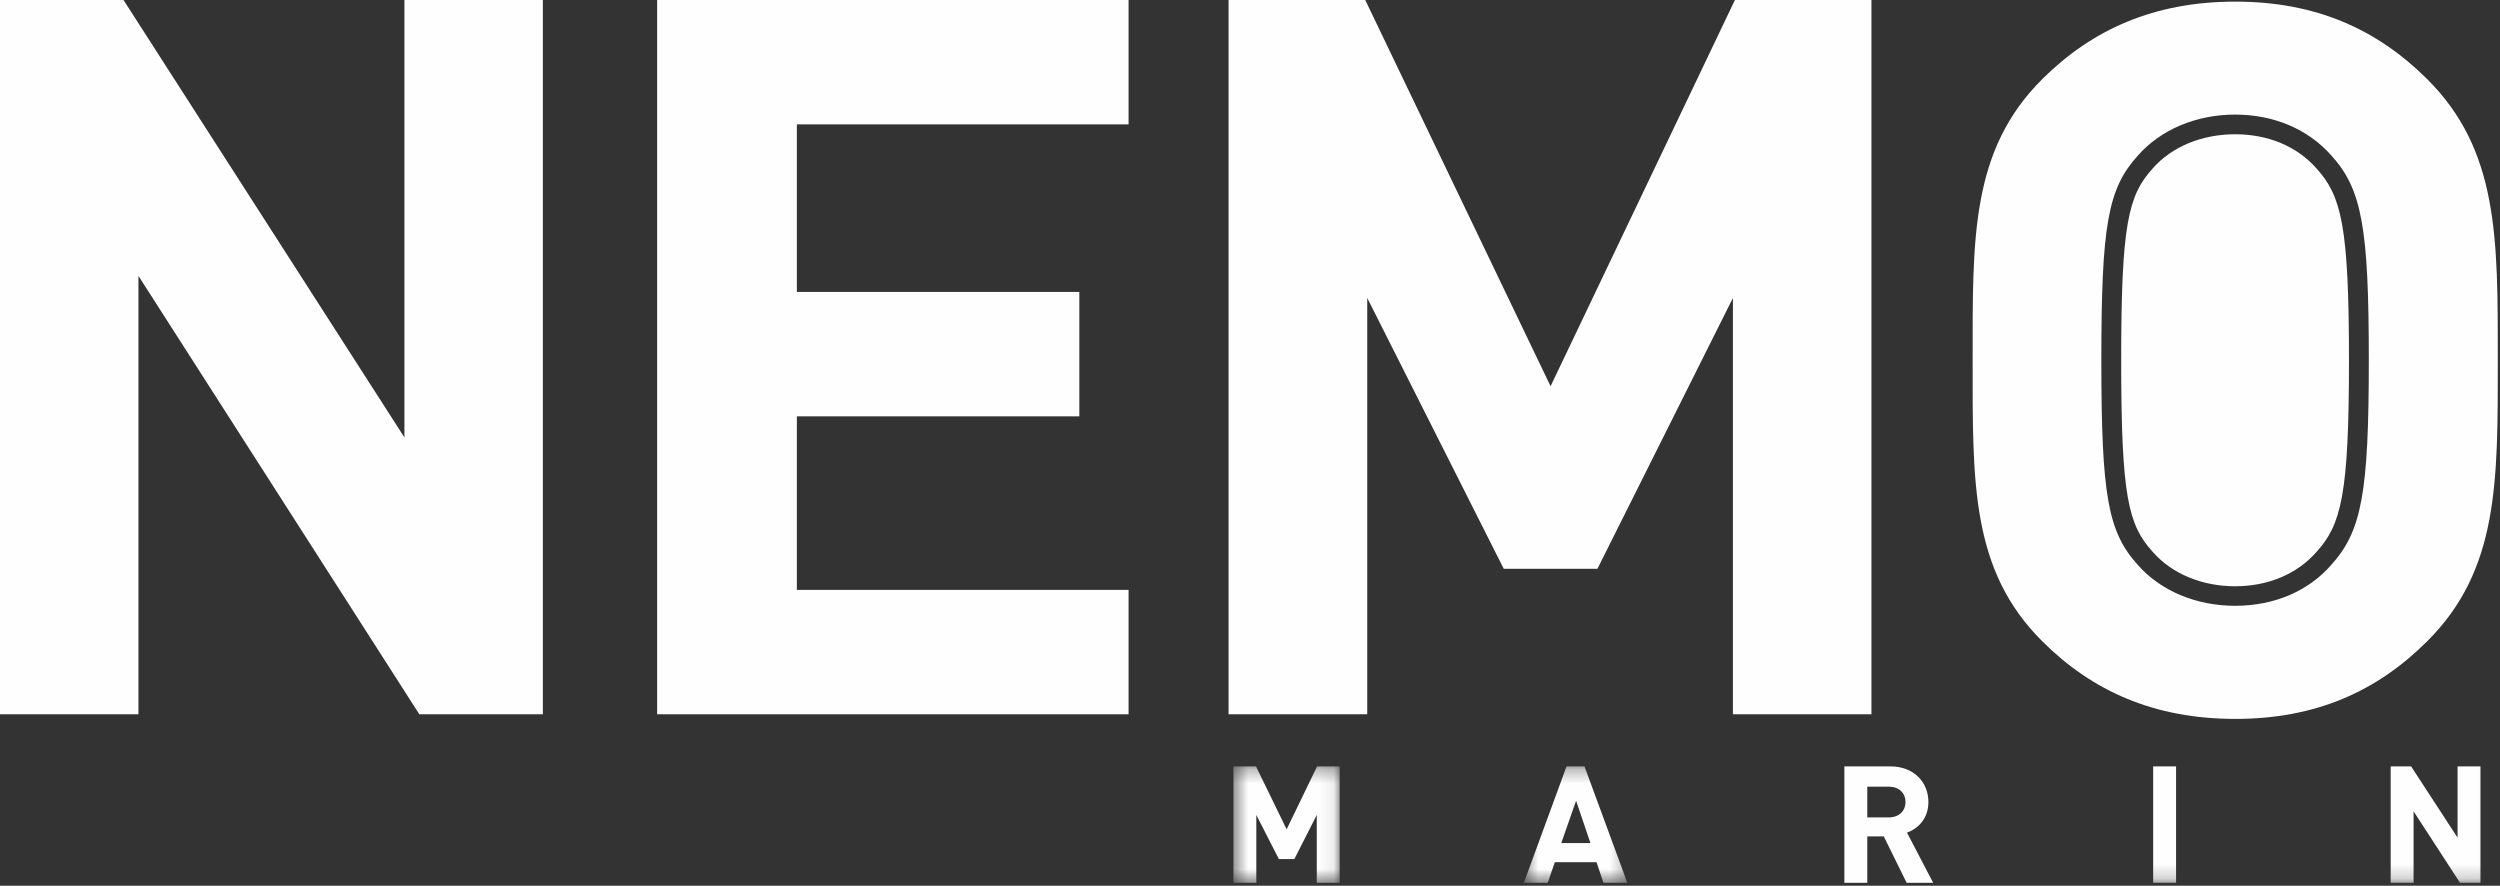 <?xml version="1.0" encoding="UTF-8"?>
<svg width="175px" height="62px" viewBox="0 0 175 62" version="1.1" xmlns="http://www.w3.org/2000/svg" xmlns:xlink="http://www.w3.org/1999/xlink">
    <rect x="0" y="0" width="175" height="62" fill="#333333" stroke="none"/>
    <!-- Generator: sketchtool 49.3 (51167) - http://www.bohemiancoding.com/sketch -->
    <title>78CD935B-8BD0-4A89-9CE8-633131C0A1ED</title>
    <desc>Created with sketchtool.</desc>
    <defs>
        <polygon id="path-1" points="0.479 0.307 7.917 0.307 7.917 8.456 0.479 8.456"></polygon>
        <polygon id="path-3" points="0.49 0.307 7.733 0.307 7.733 8.456 0.49 8.456"></polygon>
        <polygon id="path-5" points="0 61.796 174.846 61.796 174.846 0.114 0 0.114"></polygon>
    </defs>
    <g id="Page-1" stroke="none" stroke-width="1" fill="none" fill-rule="evenodd">
        <g id="technical-service" transform="translate(-60, -57)">
            <g id="logo-dişi" transform="translate(60, 57)">
                <polygon id="Fill-1" fill="#FEFEFE" points="28.309 0 28.309 30.619 8.646 0 0 0 0 50 9.691 50 9.691 19.311 29.354 50 38 50 38 0"></polygon>
                <polygon id="Fill-2" fill="#FEFEFE" points="46 0 46 50 79 50 79 41.292 55.78 41.292 55.78 29.144 75.553 29.144 75.553 20.435 55.78 20.435 55.78 8.707 79 8.707 79 0"></polygon>
                <polygon id="Fill-3" fill="#FEFEFE" points="121.444 0 108.54 27.036 95.567 0 86 0 86 50 95.707 50 95.707 20.857 105.263 39.817 111.819 39.817 121.305 20.857 121.305 50 131 50 131 0"></polygon>
                <g id="Group-21">
                    <path d="M163.188,39.541 C161.58,41.392 159.179,42.406 156.46,42.406 C153.732,42.406 151.242,41.363 149.644,39.541 C147.551,37.227 147.094,34.686 147.094,25.214 C147.094,15.741 147.551,13.2 149.654,10.887 C151.242,9.075 153.732,8.021 156.46,8.021 C159.179,8.021 161.57,9.045 163.197,10.887 C165.331,13.24 165.817,15.918 165.817,25.214 C165.817,34.51 165.32,37.188 163.188,39.541 M169.885,5.52 C166.393,2.054 162.126,0.114 156.47,0.114 C150.805,0.114 146.47,2.054 142.977,5.52 C137.946,10.513 138.085,16.686 138.085,25.214 C138.085,33.751 137.946,39.915 142.977,44.907 C146.47,48.384 150.805,50.323 156.47,50.323 C162.126,50.323 166.393,48.384 169.885,44.907 C174.915,39.915 174.846,33.751 174.846,25.214 C174.846,16.686 174.915,10.513 169.885,5.52" id="Fill-4" fill="#FEFEFE"></path>
                    <path d="M164.428,25.214 C164.428,34.618 163.892,36.715 162.155,38.635 C160.796,40.181 158.773,41.038 156.46,41.038 C154.129,41.038 152.026,40.161 150.686,38.626 C148.979,36.745 148.483,34.766 148.483,25.214 C148.483,15.672 148.979,13.683 150.686,11.793 C152.026,10.266 154.129,9.399 156.46,9.399 C158.773,9.399 160.796,10.246 162.155,11.793 L162.165,11.802 C163.892,13.713 164.428,15.81 164.428,25.214" id="Fill-6" fill="#FEFEFE"></path>
                    <path d="M161.501,10.266 C161.719,10.424 161.927,10.591 162.126,10.778 C161.927,10.601 161.719,10.424 161.501,10.266" id="Fill-8" fill="#FEFEFE"></path>
                    <g id="Group-12" transform="translate(85.861, 53.339)">
                        <mask id="mask-2" fill="white">
                            <use xlink:href="#path-1"></use>
                        </mask>
                        <g id="Clip-11"></g>
                        <polygon id="Fill-10" fill="#FEFEFE" mask="url(#mask-2)" points="6.313 8.456 6.313 3.707 4.744 6.797 3.66 6.797 2.081 3.707 2.081 8.456 0.479 8.456 0.479 0.307 2.058 0.307 4.203 4.714 6.336 0.307 7.917 0.307 7.917 8.456"></polygon>
                    </g>
                    <g id="Group-15" transform="translate(106.18, 53.339)">
                        <mask id="mask-4" fill="white">
                            <use xlink:href="#path-3"></use>
                        </mask>
                        <g id="Clip-14"></g>
                        <path d="M4.146,2.711 L3.109,5.675 L5.15,5.675 L4.146,2.711 Z M6.061,8.456 L5.576,7.014 L2.658,7.014 L2.163,8.456 L0.49,8.456 L3.478,0.307 L4.734,0.307 L7.733,8.456 L6.061,8.456 Z" id="Fill-13" fill="#FEFEFE" mask="url(#mask-4)"></path>
                    </g>
                    <path d="M132.22,55.066 L130.71,55.066 L130.71,57.218 L132.22,57.218 C132.924,57.218 133.385,56.772 133.385,56.141 C133.385,55.512 132.924,55.066 132.22,55.066 Z M133.465,61.796 L131.863,58.546 L130.71,58.546 L130.71,61.796 L129.107,61.796 L129.107,53.647 L132.324,53.647 C133.996,53.647 134.988,54.78 134.988,56.141 C134.988,57.287 134.284,57.996 133.489,58.282 L135.322,61.796 L133.465,61.796 Z" id="Fill-16" fill="#FEFEFE"></path>
                    <mask id="mask-6" fill="white">
                        <use xlink:href="#path-5"></use>
                    </mask>
                    <g id="Clip-19"></g>
                    <polygon id="Fill-18" fill="#FEFEFE" mask="url(#mask-6)" points="150.722 61.796 152.325 61.796 152.325 53.647 150.722 53.647"></polygon>
                    <polygon id="Fill-20" fill="#FEFEFE" mask="url(#mask-6)" points="172.203 61.796 168.951 56.794 168.951 61.796 167.348 61.796 167.348 53.647 168.778 53.647 172.03 58.637 172.03 53.647 173.633 53.647 173.633 61.796"></polygon>
                </g>
            </g>
        </g>
    </g>
</svg>